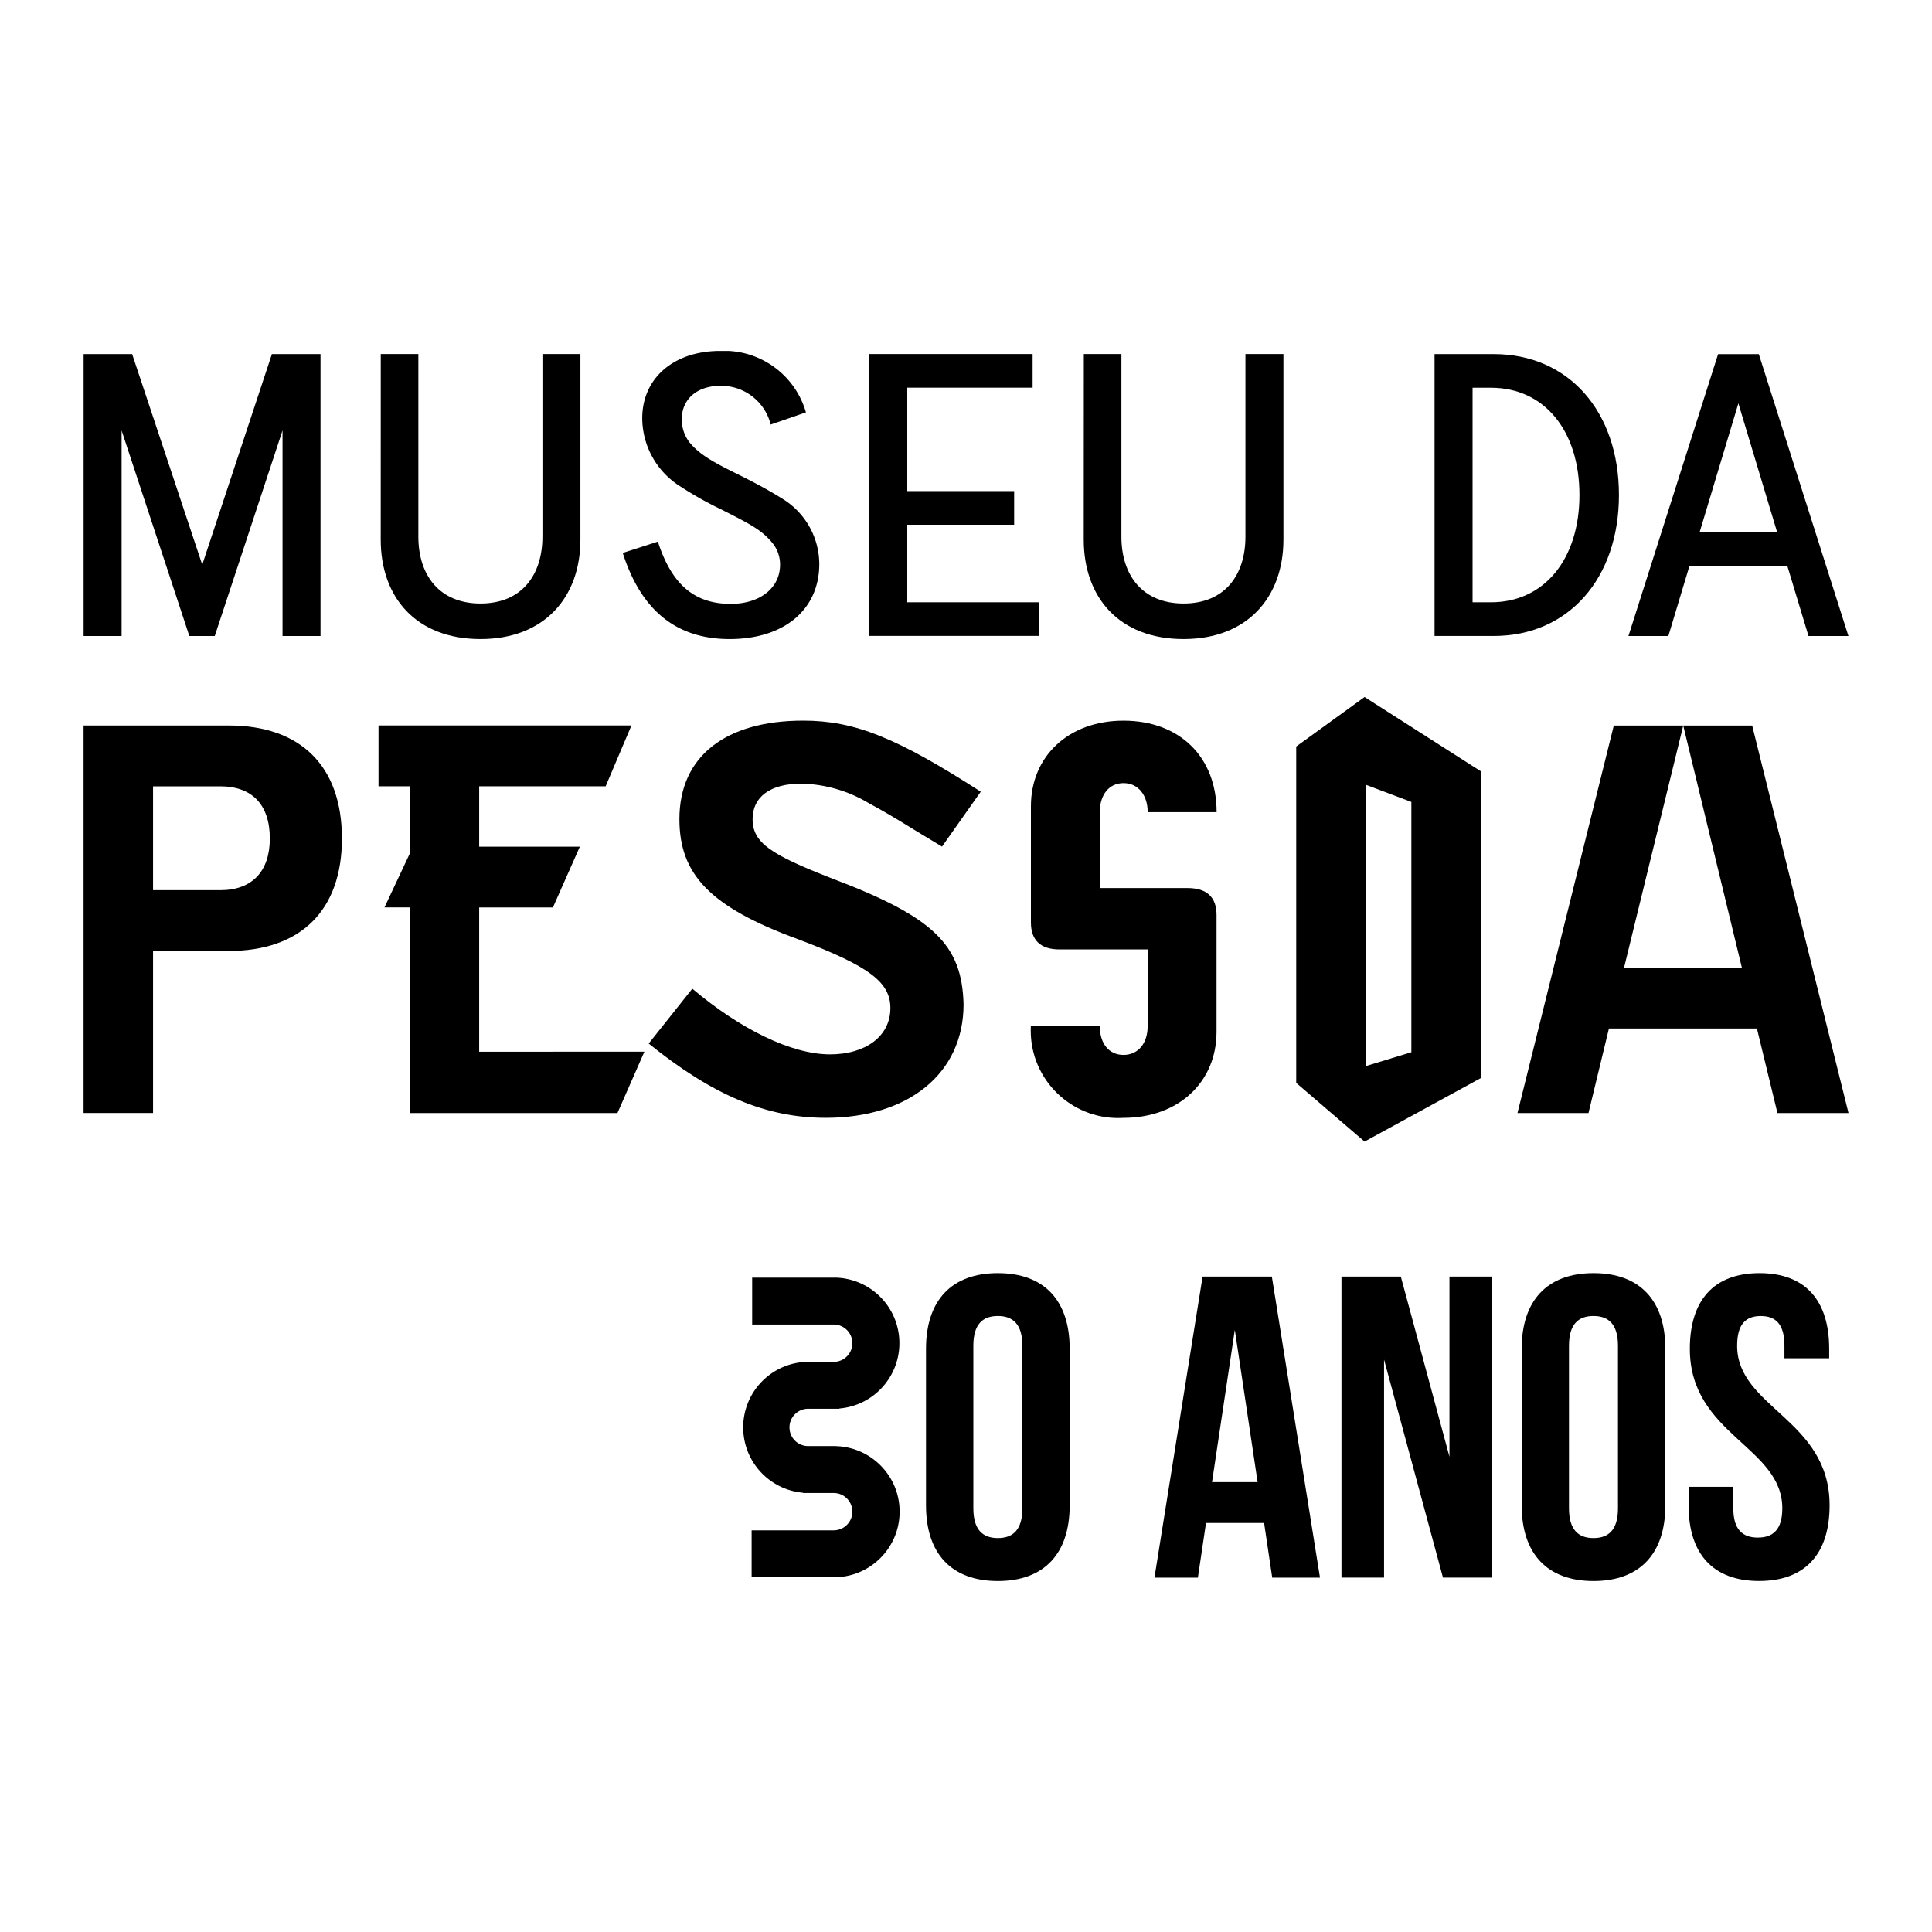 <svg version="1.1" id="Camada_1" xmlns="http://www.w3.org/2000/svg" xmlns:xlink="http://www.w3.org/1999/xlink" x="0" y="0" viewBox="0 0 500 500" xml:space="preserve"><style/><g id="Grupo_7271" transform="translate(0 -.002)"><path id="Caminho_1651" d="M70.37 91.64l-18.03 54.51L34.2 91.64H21.64v72.96h9.83v-53.2L49 164.6h6.58l17.54-53.2v53.2h9.83V91.64H70.37z"/><g transform="translate(0 .002)" id="Grupo_7338"><defs><path id="SVGID_1_" d="M21.64 90.82h456.72v318.35H21.64z"/></defs><clipPath id="SVGID_00000181069775889852760460000000083019108484146088_"><use xlink:href="#SVGID_1_" overflow="visible"/></clipPath><g id="Grupo_7337" clip-path="url(#SVGID_00000181069775889852760460000000083019108484146088_)"><path id="Caminho_1652" d="M98.54 91.63h9.73v47.23c0 10.15 5.57 17.33 16.09 17.33s16.02-7.21 16.02-17.34V91.63h9.83v48.03c0 14.89-9.32 25.73-25.84 25.73-16.72 0-25.84-10.84-25.84-25.73l.01-48.03z"/><path id="Caminho_1653" d="M170.26 140.17c3.55 11.04 9.42 16.11 18.85 16.11 7.5 0 12.77-4.05 12.77-10.15.01-2.07-.71-4.08-2.03-5.67-2.73-3.34-5.98-4.97-13.17-8.61a92.552 92.552 0 01-10.64-5.98 20.933 20.933 0 01-9.83-17.63c.01-10.42 8.21-17.42 20.17-17.42 10.19-.48 19.38 6.1 22.19 15.91l-9.12 3.15a13.198 13.198 0 00-12.97-10.03c-6.08 0-10.03 3.44-10.03 8.61-.03 2.2.69 4.34 2.03 6.08 2.84 3.34 6.3 5.17 13.48 8.71 4.26 2.13 7.7 4.05 10.44 5.77 5.94 3.58 9.59 9.99 9.63 16.92 0 11.85-9.12 19.45-23.2 19.45-13.78 0-22.9-7.4-27.66-22.29l9.09-2.93z"/><path id="Caminho_1654" d="M268.85 155.87v8.7h-43.87V91.63h42.26v8.71H234.8v26.75h27.66v8.71H234.8v20.06l34.05.01z"/><path id="Caminho_1655" d="M280.49 91.63h9.73v47.23c0 10.15 5.57 17.33 16.09 17.33s16.01-7.19 16.01-17.33V91.63h9.83v48.03c0 14.89-9.32 25.73-25.84 25.73-16.72 0-25.84-10.84-25.84-25.73l.02-48.03z"/><path id="Caminho_1656" d="M385.86 100.35h-4.76v55.52h4.76c13.78 0 22.9-11.15 22.9-27.76 0-16.71-9.12-27.76-22.9-27.76m.7 64.24h-15.3V91.64h15.3c19.35 0 32.42 14.79 32.42 36.47 0 21.58-13.07 36.48-32.42 36.48"/><path id="Caminho_1657" d="M459.92 137.73l-10.03-33.34-10.03 33.34h20.06zm2.64 8.72h-25.33l-5.46 18.15h-10.33l23.2-72.95h10.54l23.19 72.95h-10.33l-5.48-18.15z"/><path id="Caminho_1658" d="M57.01 203.5h-17.4v26.88h17.41c8.22 0 12.81-4.88 12.81-13.37 0-8.77-4.6-13.51-12.82-13.51m2.1 42.62h-19.5v41.92H21.63V187.76h37.61c18.52 0 29.25 10.45 29.25 29.25 0 18.52-10.58 29.11-29.39 29.11"/><path id="Caminho_1659" d="M166.77 272.17l-6.97 15.88h-53.62v-53.21H99.5l6.68-14.21v-17.14h-8.22v-15.74h65.46l-6.68 15.74h-32.73v15.63h26.05l-6.97 15.74h-19.08v37.33l42.76-.02z"/><path id="Caminho_1660" d="M179.17 255.87c12.39 10.45 25.63 17 35.66 17 9.06 0 15.6-4.6 15.6-11.98 0-6.68-5.43-10.86-23.96-17.84-22.84-8.36-30.64-16.85-30.64-31.06 0-16.3 11.98-25.49 32.03-25.49 13.23 0 24.1 4.32 45.96 18.39l-10.03 14.21-6.68-4.04c-5.15-3.2-9.19-5.57-12.12-7.11-5.3-3.22-11.35-5-17.55-5.15-8.22 0-12.67 3.5-12.67 9.19 0 6.13 4.74 9.19 20.47 15.32 26.47 10.03 33.71 17.14 34.13 32.59 0 17.97-14.34 29.39-35.66 29.39-15.46 0-29.25-5.85-45.83-19.22l11.29-14.2z"/><path id="Caminho_1661" d="M314.84 267.02c0 13.09-9.89 22.28-24.1 22.28-12.47.75-23.2-8.75-23.95-21.22-.05-.86-.05-1.73-.01-2.59h17.84c0 4.6 2.37 7.52 6.13 7.52s6.27-2.92 6.27-7.52v-19.78h-22.84c-4.87 0-7.38-2.37-7.38-6.97v-30.09c0-12.94 9.75-22.14 23.96-22.14 14.48 0 24.1 9.33 24.1 23.68h-17.84c0-4.46-2.51-7.52-6.27-7.52s-6.13 3.06-6.13 7.52v19.64h22.7c5.01 0 7.52 2.37 7.52 6.97v30.22z"/><path id="Caminho_1662" d="M365.26 272.31v-64.77l-11.84-4.46v72.84l11.84-3.61zm-29.8 7.94V193.2l17.69-12.81 30.09 19.22V279l-30.09 16.44-17.69-15.19z"/><path id="Caminho_1663" d="M454.69 266.18h-38.3l-5.29 21.87h-18.38l24.93-100.28h17.97l-15.32 62.68h30.5l-15.18-62.68h17.84l24.93 100.28H460l-5.31-21.87z"/><path id="Caminho_1664" d="M216.31 374.24h-7.04a4.82 4.82 0 01-4.95-4.7 4.82 4.82 0 014.7-4.95h8.21v-.07c9.34-.8 16.26-9.01 15.47-18.35-.73-8.58-7.77-15.25-16.37-15.52h-21.67v12.14h21.1c2.67 0 4.83 2.16 4.83 4.83s-2.16 4.83-4.83 4.83h-7.05c-9.37.33-16.69 8.19-16.36 17.56.3 8.56 6.93 15.55 15.46 16.31v.07h7.95c2.67 0 4.83 2.16 4.83 4.83s-2.16 4.83-4.83 4.83h-21.24v12.14h21.24c9.37.05 17.01-7.51 17.06-16.88.05-9.22-7.27-16.79-16.49-17.05"/><path id="Caminho_1665" d="M239.65 349.07c0-12.46 6.57-19.59 18.59-19.59s18.59 7.12 18.59 19.59v40.51c0 12.47-6.57 19.59-18.59 19.59s-18.59-7.12-18.59-19.59v-40.51zm12.25 41.28c0 5.57 2.45 7.7 6.34 7.7 3.89 0 6.35-2.1 6.35-7.7v-42.07c0-5.57-2.45-7.7-6.35-7.7-3.9 0-6.34 2.1-6.34 7.7v42.07z"/><path id="Caminho_1666" d="M341.61 408.29h-12.36l-2.1-14.14h-15.04l-2.1 14.14h-11.24l12.46-77.92h17.92l12.46 77.92zm-27.94-24.71h11.8l-5.9-39.41-5.9 39.41z"/><path id="Caminho_1667" d="M358.19 351.85v56.43h-11.02v-77.91h15.36l12.59 46.64v-46.64h10.91v77.91h-12.59l-15.25-56.43z"/><path id="Caminho_1668" d="M393.81 349.07c0-12.46 6.57-19.59 18.59-19.59s18.59 7.12 18.59 19.59v40.51c0 12.47-6.57 19.59-18.59 19.59s-18.59-7.12-18.59-19.59v-40.51zm12.24 41.28c0 5.57 2.45 7.7 6.34 7.7s6.34-2.1 6.34-7.7v-42.07c0-5.57-2.45-7.7-6.34-7.7s-6.34 2.1-6.34 7.7v42.07z"/><path id="Caminho_1669" d="M455.36 329.48c11.89 0 18.03 7.12 18.03 19.59v2.45h-11.58v-3.23c0-5.57-2.22-7.7-6.12-7.7s-6.12 2.1-6.12 7.7c0 16.03 23.93 19.03 23.93 41.28 0 12.47-6.23 19.59-18.25 19.59S437 402.04 437 389.57v-4.79h11.58v5.57c0 5.57 2.45 7.57 6.34 7.57s6.34-2 6.34-7.57c0-16.03-23.93-19.03-23.93-41.28 0-12.46 6.12-19.59 18.03-19.59"/></g></g></g></svg>